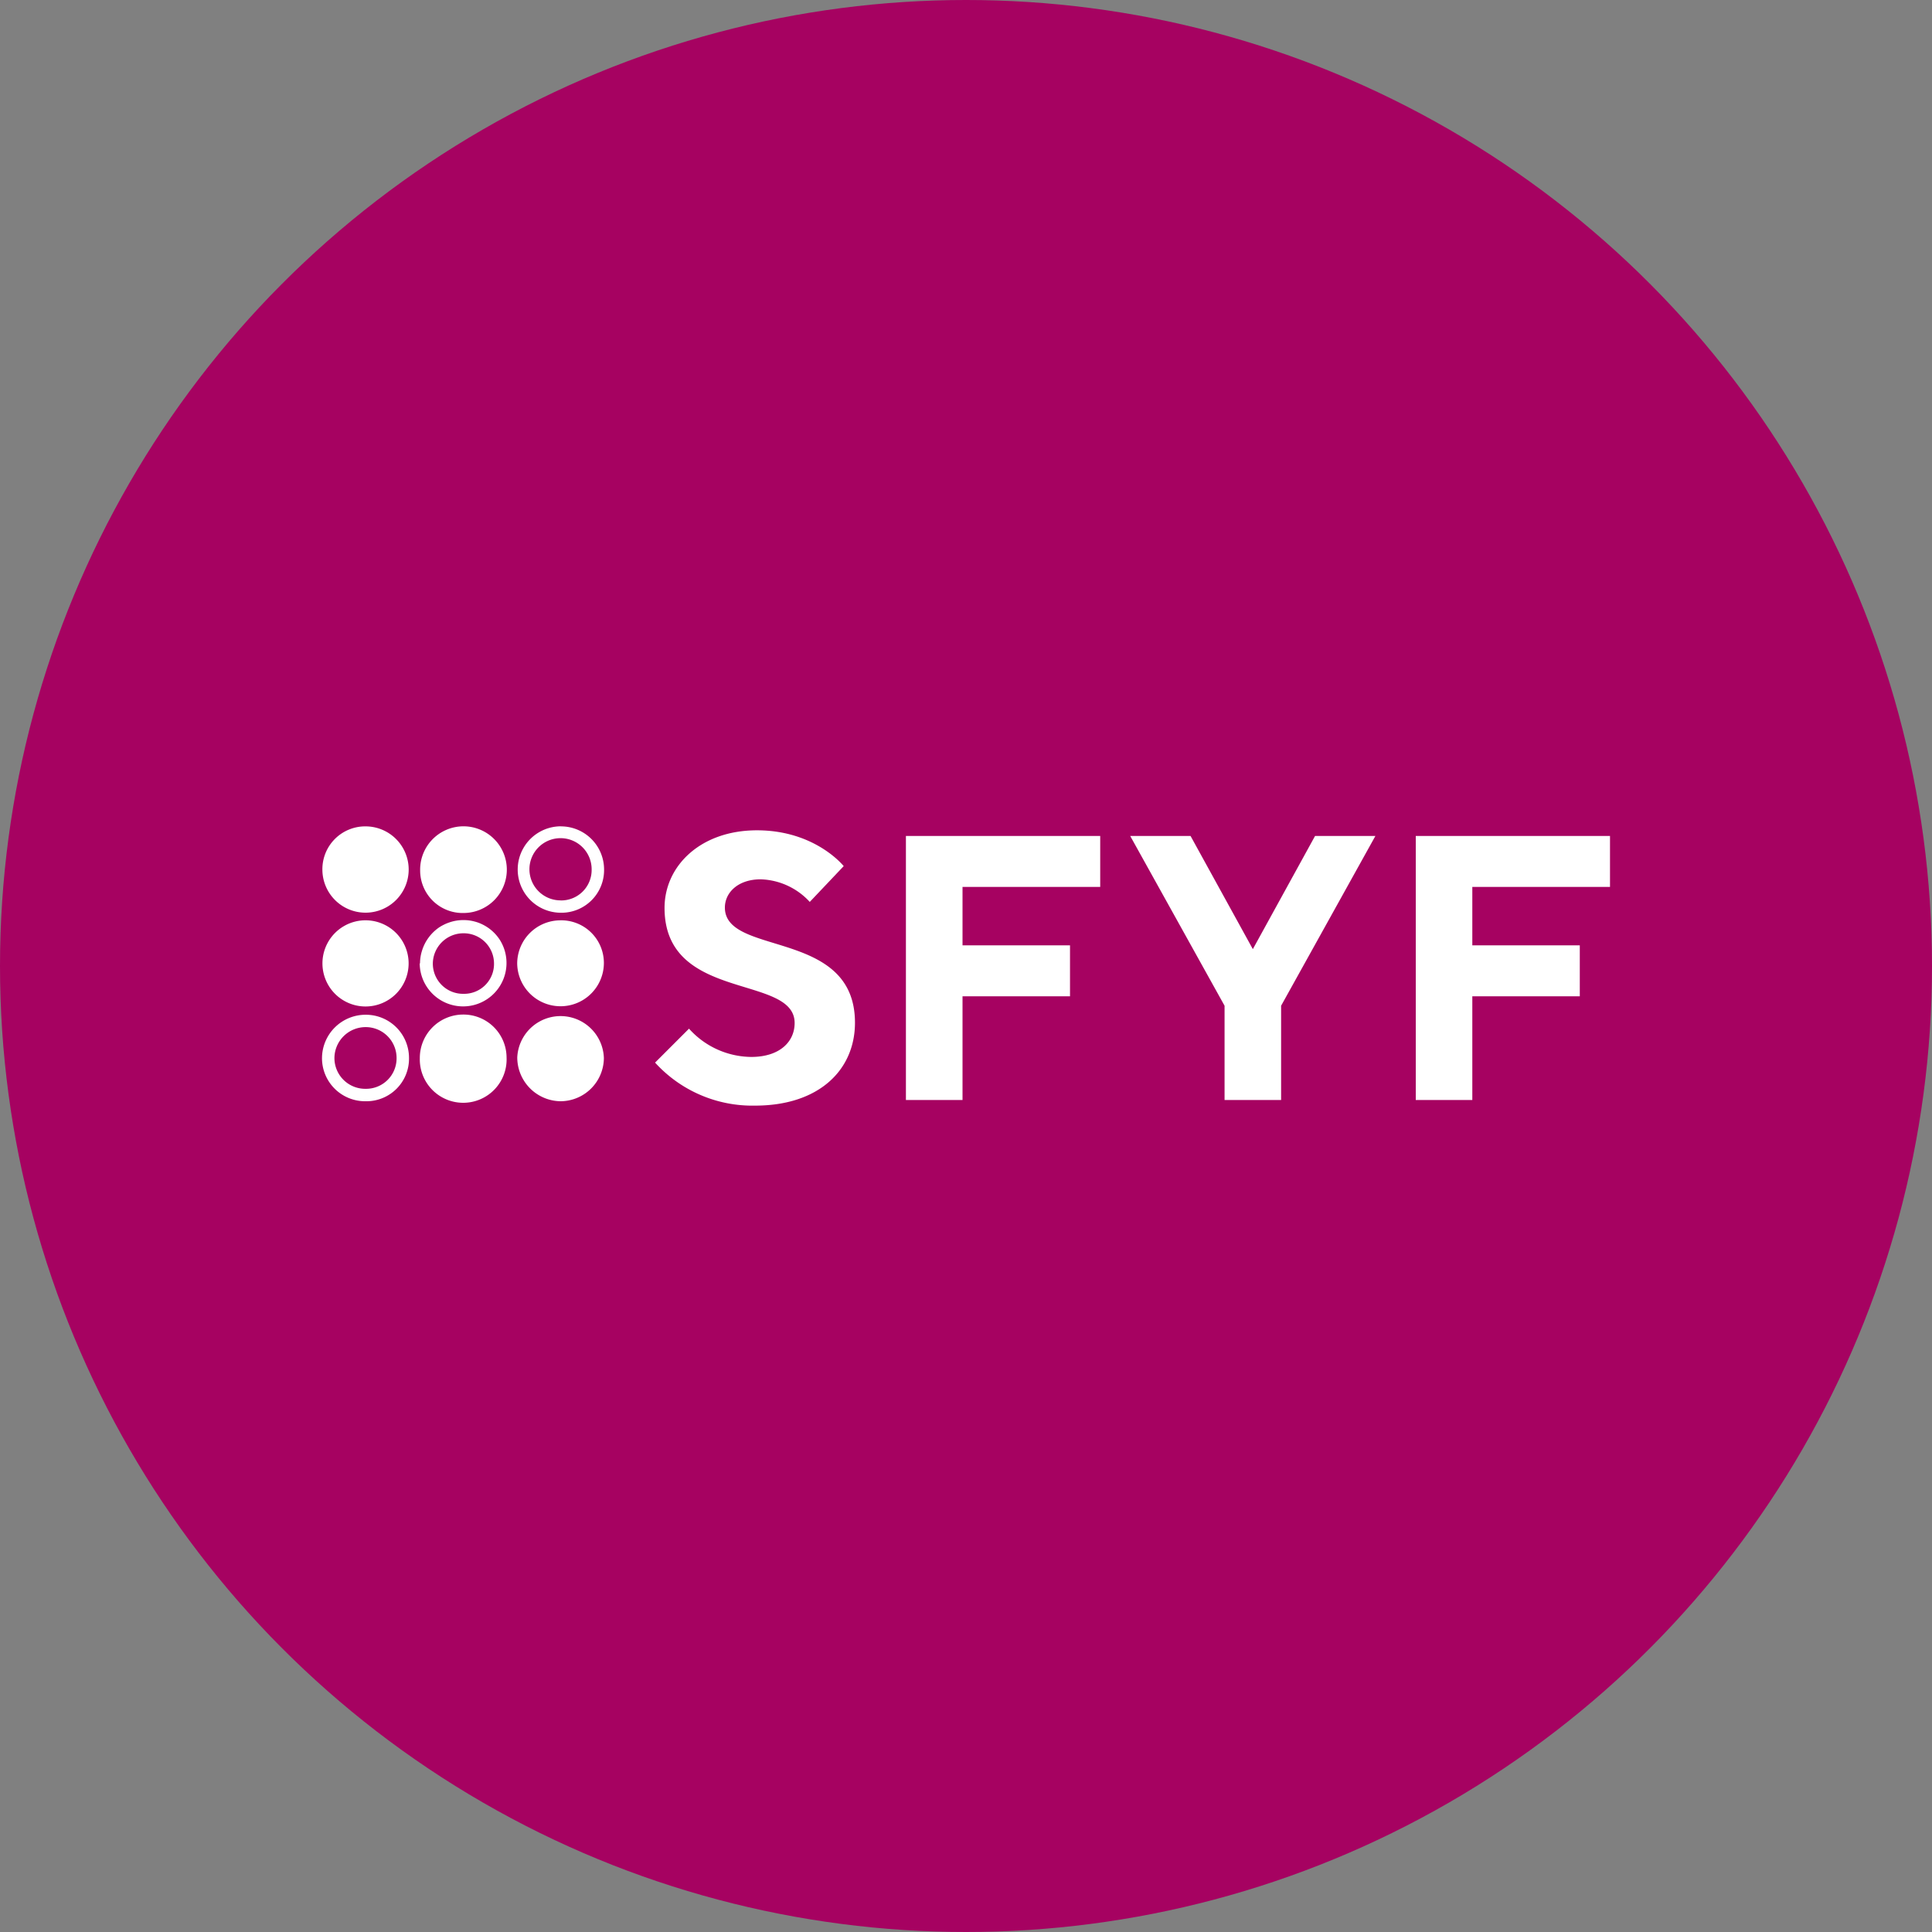 <?xml version='1.0' encoding='utf-8'?>
<svg xmlns="http://www.w3.org/2000/svg" id="Layer_1" data-name="Layer 1" viewBox="0 0 300 300" width="300" height="300"><rect x="0" y="0" width="300" height="300" fill="#808080" stroke="none"/><defs><clipPath id="bz_circular_clip"><circle cx="150.0" cy="150.0" r="150.0" /></clipPath></defs><g clip-path="url(#bz_circular_clip)"><rect x="-1.5" y="-1.5" width="303" height="303" fill="#a60261" /><path d="M117.54,128.93c9.06,0,13.45,5.54,13.47,5.56l-5.27,5.56a10.77,10.77,0,0,0-7.62-3.51c-3.51,0-5.56,2.05-5.56,4.39,0,7.62,20.2,3.22,20.2,17.87,0,7.32-5.56,12.88-15.52,12.88A20.4,20.4,0,0,1,101.72,165l5.27-5.27a13.12,13.12,0,0,0,9.67,4.39c4.39,0,6.73-2.34,6.73-5.27,0-7.62-20.2-3.22-20.2-17.87C103.19,134.49,108.75,128.93,117.54,128.93Zm53.3,8.79H149.46v9.07h16.69v7.91H149.46v16.11h-8.79v-41h30.17Zm23.7,9.66,9.66-17.57h9.37l-14.64,26.36v14.64h-8.78V156.17L175.5,129.81h9.37ZM250,137.72H228.62v9.07h16.69v7.91H228.62v16.11h-8.78v-41H250Z" fill="#fff" /><path d="M71.89,157.54a6.74,6.74,0,0,0-6.7,6.75,6.74,6.74,0,1,0,13.47-.09,6.7,6.7,0,0,0-6.77-6.66" fill="#fff" fill-rule="evenodd" /><path d="M86.9,142.91a6.72,6.72,0,0,0-6.59,6.69,6.73,6.73,0,1,0,13.46-.16,6.62,6.62,0,0,0-6.87-6.53" fill="#fff" fill-rule="evenodd" /><path d="M87,171a6.76,6.76,0,0,0,6.77-6.69,6.73,6.73,0,0,0-13.45-.11A6.81,6.81,0,0,0,87,171" fill="#fff" fill-rule="evenodd" /><path d="M50.07,149.52a6.69,6.69,0,1,0,13.38.15,6.69,6.69,0,1,0-13.38-.15" fill="#fff" fill-rule="evenodd" /><path d="M65.24,135.15A6.6,6.6,0,0,0,72,141.77a6.73,6.73,0,1,0-6.76-6.62" fill="#fff" fill-rule="evenodd" /><path d="M50.06,135.05a6.7,6.7,0,1,0,6.7-6.73,6.65,6.65,0,0,0-6.7,6.73" fill="#fff" fill-rule="evenodd" /><path d="M87.06,139.82A4.73,4.73,0,0,0,91.87,135a4.83,4.83,0,1,0-4.81,4.81Zm.07-11.5A6.7,6.7,0,0,1,93.8,135a6.62,6.62,0,0,1-6.73,6.73,6.71,6.71,0,1,1,.06-13.42Z" fill="#fff" fill-rule="evenodd" /><path d="M56.78,169.07a4.73,4.73,0,0,0,4.8-4.8,4.79,4.79,0,0,0-4.76-4.78,4.84,4.84,0,0,0-4.89,4.79,4.78,4.78,0,0,0,4.85,4.79Zm.06-11.5a6.7,6.7,0,0,1,6.67,6.69A6.61,6.61,0,0,1,56.79,171,6.69,6.69,0,0,1,50,164.28a6.77,6.77,0,0,1,6.84-6.71Z" fill="#fff" fill-rule="evenodd" /><path d="M72,154.32a4.64,4.64,0,0,0,4.71-4.71A4.7,4.7,0,0,0,72,144.92a4.75,4.75,0,0,0-4.79,4.7,4.69,4.69,0,0,0,4.75,4.7Zm-6.78-4.7a6.59,6.59,0,0,1,.31-2A6.81,6.81,0,0,1,68.2,144a6.32,6.32,0,0,1,.56-.33l.3-.15a6.5,6.5,0,0,1,.61-.25,6.67,6.67,0,0,1,2.34-.4,6.53,6.53,0,0,1,1.67.22,6.12,6.12,0,0,1,1.22.45,6.72,6.72,0,0,1,2.64,2.29c.06.09.12.18.17.27a6.74,6.74,0,1,1-12.54,3.48Z" fill="#fff" fill-rule="evenodd" /></g></svg>